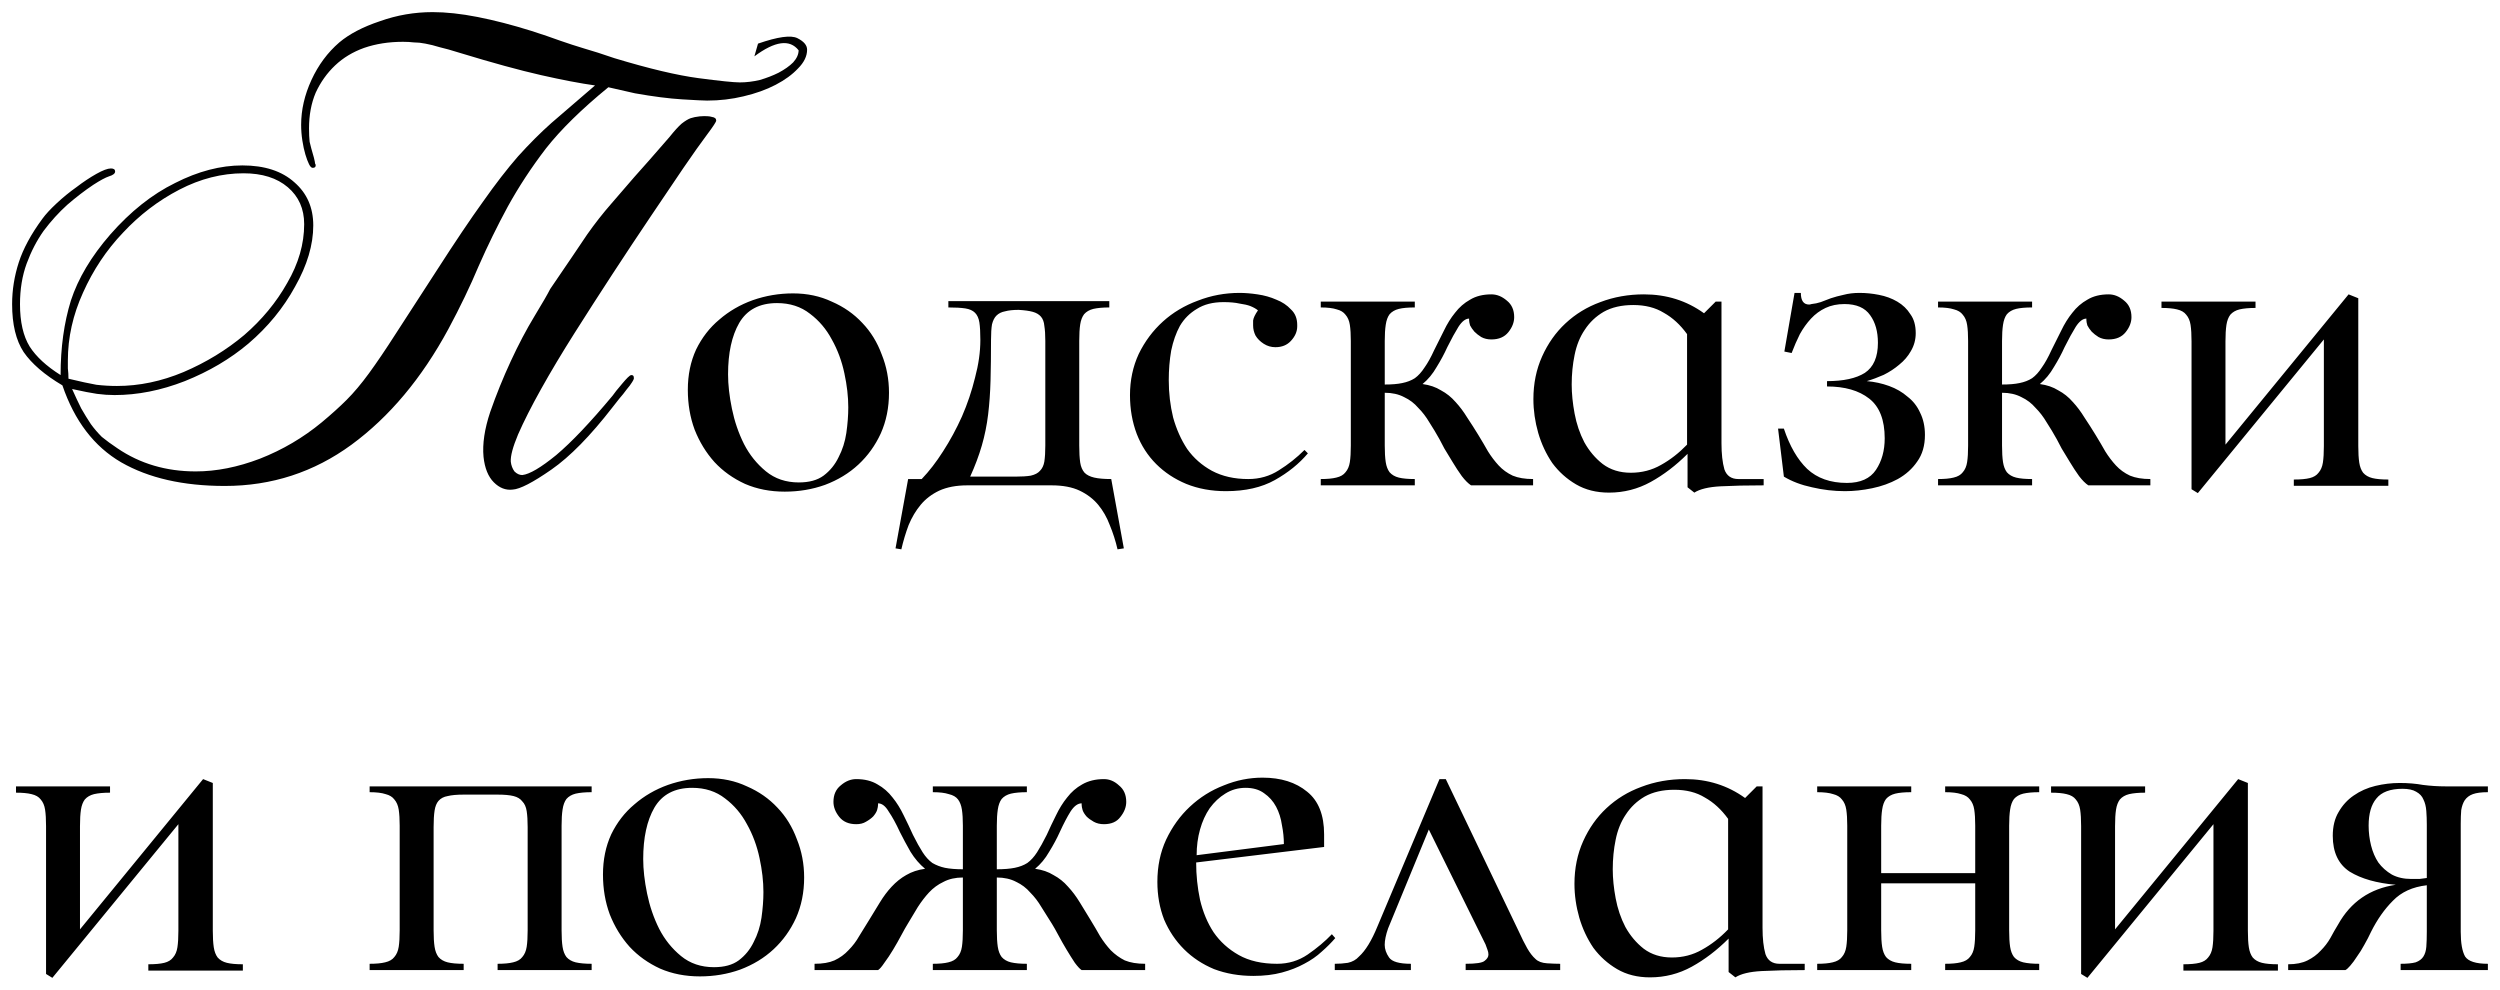 <?xml version="1.0" encoding="UTF-8"?> <svg xmlns="http://www.w3.org/2000/svg" viewBox="5886.2 4258.95 206.295 81.69"><path fill="#000000" fill-opacity="1" stroke="" stroke-opacity="1" stroke-width="1" fill-rule="evenodd" id="tSvg275b8272c0" d="M 5935.3 4266 C 5934.1 4265.833 5932.617 4265.55 5930.85 4265.15 C 5929.083 4264.75 5926.833 4264.133 5924.1 4263.3 C 5923.467 4263.1 5922.933 4262.95 5922.5 4262.85 C 5922.067 4262.717 5921.667 4262.617 5921.3 4262.55 C 5920.967 4262.483 5920.65 4262.45 5920.35 4262.45 C 5920.083 4262.417 5919.783 4262.4 5919.45 4262.4 C 5918.283 4262.4 5917.217 4262.567 5916.25 4262.9 C 5915.317 4263.233 5914.517 4263.717 5913.85 4264.35 C 5913.183 4264.983 5912.65 4265.733 5912.25 4266.6 C 5911.883 4267.467 5911.7 4268.45 5911.7 4269.55 C 5911.7 4269.983 5911.717 4270.35 5911.75 4270.65 C 5911.817 4270.95 5911.933 4271.383 5912.1 4271.95 C 5912.167 4272.217 5912.2 4272.383 5912.2 4272.45 C 5912.233 4272.483 5912.25 4272.533 5912.25 4272.6 C 5912.25 4272.733 5912.167 4272.8 5912 4272.8 C 5911.9 4272.8 5911.8 4272.7 5911.7 4272.5 C 5911.6 4272.3 5911.5 4272.033 5911.4 4271.7 C 5911.3 4271.367 5911.217 4270.983 5911.15 4270.55 C 5911.083 4270.117 5911.05 4269.683 5911.05 4269.25 C 5911.05 4268.017 5911.333 4266.783 5911.9 4265.55 C 5912.467 4264.317 5913.233 4263.283 5914.2 4262.45 C 5915.033 4261.75 5916.15 4261.167 5917.55 4260.7 C 5918.95 4260.2 5920.4 4259.95 5921.9 4259.95 C 5923 4259.95 5924.233 4260.083 5925.6 4260.35 C 5926.967 4260.617 5928.45 4261 5930.05 4261.5 C 5930.983 4261.8 5931.767 4262.067 5932.4 4262.3 C 5933.067 4262.533 5933.733 4262.75 5934.4 4262.95 C 5935.1 4263.15 5935.933 4263.417 5936.9 4263.75 C 5939.767 4264.617 5942.083 4265.167 5943.85 4265.4 C 5945.617 4265.633 5946.75 4265.75 5947.25 4265.75 C 5947.783 4265.75 5948.333 4265.683 5948.9 4265.55 C 5949.467 4265.383 5949.983 4265.183 5950.45 4264.95 C 5950.95 4264.683 5951.35 4264.4 5951.65 4264.1 C 5951.95 4263.767 5952.1 4263.433 5952.1 4263.1 C 5951.367 4262.167 5950.15 4262.333 5948.45 4263.6 C 5948.75 4262.55 5948.75 4262.55 5948.75 4262.55 C 5950.383 4261.983 5951.467 4261.833 5952 4262.1 C 5952.533 4262.367 5952.8 4262.683 5952.8 4263.05 C 5952.8 4263.583 5952.55 4264.1 5952.05 4264.6 C 5951.583 4265.1 5950.967 4265.55 5950.2 4265.95 C 5949.433 4266.35 5948.55 4266.667 5947.55 4266.9 C 5946.583 4267.133 5945.583 4267.25 5944.55 4267.25 C 5944.283 4267.25 5943.6 4267.217 5942.5 4267.15 C 5941.4 4267.083 5940.1 4266.917 5938.6 4266.65 C 5936.4 4266.15 5936.4 4266.15 5936.4 4266.15 C 5934.2 4267.95 5932.483 4269.633 5931.25 4271.2 C 5930.05 4272.767 5929 4274.367 5928.1 4276 C 5927.233 4277.6 5926.433 4279.233 5925.7 4280.9 C 5925 4282.567 5924.167 4284.3 5923.2 4286.1 C 5921 4290.167 5918.333 4293.35 5915.2 4295.65 C 5912.1 4297.917 5908.617 4299.05 5904.75 4299.05 C 5901.317 4299.05 5898.467 4298.4 5896.2 4297.1 C 5893.967 4295.8 5892.35 4293.683 5891.35 4290.75 C 5889.884 4289.883 5888.817 4288.967 5888.15 4288 C 5887.517 4287.033 5887.2 4285.717 5887.2 4284.05 C 5887.2 4282.883 5887.384 4281.733 5887.75 4280.6 C 5888.117 4279.467 5888.767 4278.267 5889.7 4277 C 5889.967 4276.633 5890.35 4276.217 5890.85 4275.75 C 5891.384 4275.25 5891.934 4274.8 5892.5 4274.4 C 5893.067 4273.967 5893.617 4273.6 5894.15 4273.3 C 5894.684 4273 5895.084 4272.85 5895.35 4272.85 C 5895.584 4272.85 5895.7 4272.933 5895.7 4273.1 C 5895.7 4273.267 5895.534 4273.4 5895.2 4273.5 C 5894.9 4273.6 5894.467 4273.833 5893.9 4274.2 C 5893.2 4274.667 5892.484 4275.217 5891.75 4275.85 C 5891.05 4276.483 5890.4 4277.2 5889.8 4278 C 5889.234 4278.8 5888.767 4279.7 5888.4 4280.7 C 5888.034 4281.7 5887.85 4282.817 5887.85 4284.05 C 5887.85 4285.517 5888.117 4286.683 5888.65 4287.55 C 5889.184 4288.383 5890.034 4289.167 5891.2 4289.9 C 5891.2 4287.633 5891.484 4285.583 5892.05 4283.75 C 5892.65 4281.917 5893.734 4280.1 5895.3 4278.3 C 5896.967 4276.4 5898.75 4274.983 5900.65 4274.05 C 5902.55 4273.083 5904.4 4272.6 5906.2 4272.6 C 5908.033 4272.6 5909.467 4273.067 5910.5 4274 C 5911.533 4274.9 5912.05 4276.083 5912.05 4277.55 C 5912.05 4279.15 5911.55 4280.833 5910.55 4282.6 C 5909.583 4284.367 5908.3 4285.933 5906.7 4287.3 C 5905.2 4288.567 5903.45 4289.6 5901.45 4290.4 C 5899.483 4291.167 5897.55 4291.55 5895.65 4291.55 C 5895.184 4291.55 5894.7 4291.517 5894.2 4291.45 C 5893.734 4291.383 5893.05 4291.25 5892.15 4291.05 C 5892.417 4291.65 5892.667 4292.183 5892.9 4292.65 C 5893.167 4293.117 5893.434 4293.55 5893.7 4293.95 C 5893.967 4294.317 5894.267 4294.667 5894.6 4295 C 5894.967 4295.3 5895.4 4295.617 5895.9 4295.95 C 5897.767 4297.217 5899.917 4297.85 5902.35 4297.85 C 5904.05 4297.85 5905.817 4297.5 5907.65 4296.8 C 5909.517 4296.067 5911.217 4295.067 5912.75 4293.8 C 5913.55 4293.133 5914.233 4292.517 5914.8 4291.95 C 5915.4 4291.35 5916.017 4290.617 5916.65 4289.75 C 5917.283 4288.883 5918.017 4287.8 5918.85 4286.5 C 5919.717 4285.167 5920.85 4283.417 5922.25 4281.25 C 5923.75 4278.917 5925.017 4277.033 5926.05 4275.6 C 5927.083 4274.133 5928.05 4272.883 5928.95 4271.85 C 5929.883 4270.817 5930.8 4269.9 5931.7 4269.1 C 5932.633 4268.3 5933.833 4267.267 5935.3 4266Z M 5895.85 4290.8 C 5897.683 4290.8 5899.517 4290.417 5901.35 4289.65 C 5903.217 4288.85 5904.883 4287.833 5906.35 4286.6 C 5907.817 4285.333 5909 4283.9 5909.9 4282.3 C 5910.833 4280.7 5911.3 4279.083 5911.3 4277.45 C 5911.3 4276.183 5910.85 4275.167 5909.95 4274.4 C 5909.05 4273.633 5907.833 4273.25 5906.3 4273.25 C 5904.5 4273.25 5902.733 4273.7 5901 4274.6 C 5899.267 4275.5 5897.717 4276.683 5896.35 4278.15 C 5894.984 4279.583 5893.884 4281.233 5893.05 4283.1 C 5892.217 4284.933 5891.8 4286.8 5891.8 4288.7 C 5891.8 4288.867 5891.8 4289.083 5891.8 4289.35 C 5891.834 4289.617 5891.85 4289.9 5891.85 4290.2 C 5892.817 4290.433 5893.584 4290.6 5894.15 4290.7 C 5894.717 4290.767 5895.284 4290.8 5895.85 4290.8Z M 5931.6 4282.8 C 5933.033 4280.7 5934.05 4279.2 5934.65 4278.3 C 5935.283 4277.4 5935.95 4276.55 5936.65 4275.75 C 5937.35 4274.95 5937.983 4274.217 5938.55 4273.55 C 5939.15 4272.883 5939.55 4272.433 5939.75 4272.2 C 5940.483 4271.367 5941.05 4270.717 5941.45 4270.25 C 5941.85 4269.75 5942.183 4269.383 5942.45 4269.15 C 5942.75 4268.917 5943 4268.767 5943.2 4268.7 C 5943.4 4268.633 5943.65 4268.583 5943.95 4268.55 C 5944.417 4268.517 5944.75 4268.533 5944.95 4268.6 C 5945.183 4268.633 5945.3 4268.733 5945.3 4268.9 C 5945.3 4269 5945.05 4269.383 5944.55 4270.05 C 5944.05 4270.717 5943.4 4271.633 5942.6 4272.8 C 5941.833 4273.933 5940.933 4275.267 5939.9 4276.8 C 5938.867 4278.333 5937.817 4279.917 5936.75 4281.55 C 5935.683 4283.183 5934.633 4284.817 5933.6 4286.45 C 5932.567 4288.083 5931.65 4289.617 5930.85 4291.05 C 5930.05 4292.483 5929.417 4293.733 5928.95 4294.8 C 5928.517 4295.833 5928.317 4296.583 5928.35 4297.05 C 5928.383 4297.35 5928.483 4297.617 5928.65 4297.85 C 5928.85 4298.05 5929.067 4298.15 5929.3 4298.15 C 5929.9 4298.083 5930.833 4297.533 5932.1 4296.5 C 5933.367 4295.433 5934.917 4293.8 5936.75 4291.6 C 5936.817 4291.5 5936.917 4291.367 5937.05 4291.2 C 5937.217 4291 5937.383 4290.8 5937.55 4290.6 C 5937.717 4290.4 5937.867 4290.233 5938 4290.1 C 5938.133 4289.967 5938.233 4289.9 5938.3 4289.9 C 5938.433 4289.9 5938.5 4289.967 5938.5 4290.1 C 5938.533 4290.167 5938.483 4290.3 5938.35 4290.5 C 5938.25 4290.667 5938.1 4290.867 5937.9 4291.1 C 5937.733 4291.333 5937.533 4291.583 5937.3 4291.85 C 5937.1 4292.117 5936.917 4292.35 5936.75 4292.55 C 5934.917 4294.917 5933.233 4296.633 5931.7 4297.7 C 5930.167 4298.767 5929.1 4299.317 5928.5 4299.35 C 5927.933 4299.417 5927.417 4299.217 5926.95 4298.75 C 5926.483 4298.283 5926.2 4297.583 5926.1 4296.65 C 5926 4295.583 5926.183 4294.35 5926.65 4292.95 C 5927.15 4291.517 5927.717 4290.117 5928.35 4288.75 C 5928.983 4287.383 5929.633 4286.15 5930.3 4285.05 C 5930.967 4283.95 5931.4 4283.2 5931.6 4282.8Z M 5942.958 4291.12 C 5942.958 4289.893 5943.184 4288.787 5943.638 4287.8 C 5944.118 4286.813 5944.758 4285.987 5945.558 4285.32 C 5946.358 4284.627 5947.278 4284.093 5948.318 4283.72 C 5949.384 4283.347 5950.491 4283.16 5951.638 4283.16 C 5952.811 4283.16 5953.878 4283.387 5954.838 4283.84 C 5955.824 4284.267 5956.664 4284.853 5957.358 4285.6 C 5958.051 4286.32 5958.584 4287.187 5958.958 4288.2 C 5959.358 4289.187 5959.558 4290.24 5959.558 4291.36 C 5959.558 4292.587 5959.331 4293.707 5958.878 4294.72 C 5958.424 4295.707 5957.811 4296.56 5957.038 4297.28 C 5956.264 4298 5955.344 4298.56 5954.278 4298.96 C 5953.238 4299.333 5952.131 4299.52 5950.958 4299.52 C 5949.758 4299.52 5948.664 4299.307 5947.678 4298.88 C 5946.691 4298.427 5945.851 4297.827 5945.158 4297.08 C 5944.464 4296.307 5943.918 4295.413 5943.518 4294.4 C 5943.144 4293.387 5942.958 4292.293 5942.958 4291.12Z M 5956.198 4292.56 C 5956.198 4291.68 5956.091 4290.747 5955.878 4289.76 C 5955.664 4288.747 5955.318 4287.813 5954.838 4286.96 C 5954.384 4286.107 5953.784 4285.4 5953.038 4284.84 C 5952.291 4284.253 5951.384 4283.96 5950.318 4283.96 C 5948.878 4283.96 5947.838 4284.507 5947.198 4285.6 C 5946.584 4286.667 5946.278 4288.08 5946.278 4289.84 C 5946.278 4290.693 5946.384 4291.64 5946.598 4292.68 C 5946.811 4293.72 5947.144 4294.693 5947.598 4295.6 C 5948.051 4296.48 5948.651 4297.227 5949.398 4297.84 C 5950.144 4298.453 5951.051 4298.76 5952.118 4298.76 C 5952.971 4298.76 5953.651 4298.573 5954.158 4298.2 C 5954.691 4297.8 5955.104 4297.293 5955.398 4296.68 C 5955.718 4296.067 5955.931 4295.4 5956.038 4294.68 C 5956.144 4293.933 5956.198 4293.227 5956.198 4292.56Z M 5978.937 4304.2 C 5978.417 4304.28 5978.417 4304.28 5978.417 4304.28 C 5978.257 4303.587 5978.043 4302.92 5977.777 4302.28 C 5977.537 4301.64 5977.217 4301.08 5976.817 4300.6 C 5976.417 4300.12 5975.91 4299.733 5975.297 4299.44 C 5974.683 4299.147 5973.91 4299 5972.977 4299 C 5966.017 4299 5966.017 4299 5966.017 4299 C 5965.11 4299 5964.337 4299.147 5963.697 4299.44 C 5963.083 4299.733 5962.577 4300.12 5962.177 4300.6 C 5961.777 4301.08 5961.443 4301.64 5961.177 4302.28 C 5960.937 4302.92 5960.737 4303.587 5960.577 4304.28 C 5960.097 4304.2 5960.097 4304.2 5960.097 4304.2 C 5960.097 4304.2 5961.137 4298.48 5961.137 4298.48 C 5961.137 4298.48 5962.257 4298.48 5962.257 4298.48 C 5962.87 4297.84 5963.457 4297.08 5964.017 4296.2 C 5964.603 4295.293 5965.123 4294.333 5965.577 4293.32 C 5966.03 4292.28 5966.39 4291.213 5966.657 4290.12 C 5966.95 4289.027 5967.097 4287.987 5967.097 4287 C 5967.097 4286.387 5967.07 4285.907 5967.017 4285.56 C 5966.963 4285.213 5966.843 4284.947 5966.657 4284.76 C 5966.47 4284.573 5966.203 4284.453 5965.857 4284.4 C 5965.51 4284.347 5965.043 4284.32 5964.457 4284.32 C 5964.457 4283.8 5964.457 4283.8 5964.457 4283.8 C 5964.457 4283.8 5977.737 4283.8 5977.737 4283.8 C 5977.737 4283.8 5977.737 4284.32 5977.737 4284.32 C 5977.203 4284.32 5976.763 4284.36 5976.417 4284.44 C 5976.097 4284.52 5975.843 4284.667 5975.657 4284.88 C 5975.497 4285.093 5975.39 4285.373 5975.337 4285.72 C 5975.283 4286.067 5975.257 4286.52 5975.257 4287.08 C 5975.257 4295.72 5975.257 4295.72 5975.257 4295.72 C 5975.257 4296.28 5975.283 4296.747 5975.337 4297.12 C 5975.39 4297.467 5975.51 4297.747 5975.697 4297.96 C 5975.883 4298.147 5976.15 4298.28 5976.497 4298.36 C 5976.843 4298.44 5977.31 4298.48 5977.897 4298.48 C 5978.937 4304.2 5978.937 4304.2 5978.937 4304.2 M 5972.457 4287.08 C 5972.457 4286.573 5972.43 4286.16 5972.377 4285.84 C 5972.35 4285.52 5972.257 4285.267 5972.097 4285.08 C 5971.937 4284.893 5971.71 4284.76 5971.417 4284.68 C 5971.123 4284.6 5970.737 4284.547 5970.257 4284.52 C 5969.803 4284.52 5969.43 4284.56 5969.137 4284.64 C 5968.843 4284.693 5968.603 4284.813 5968.417 4285 C 5968.257 4285.16 5968.137 4285.4 5968.057 4285.72 C 5968.003 4286.04 5967.977 4286.467 5967.977 4287 C 5967.977 4288.227 5967.963 4289.347 5967.937 4290.36 C 5967.91 4291.347 5967.843 4292.28 5967.737 4293.16 C 5967.63 4294.04 5967.457 4294.893 5967.217 4295.72 C 5966.977 4296.547 5966.657 4297.4 5966.257 4298.28 C 5969.977 4298.28 5969.977 4298.28 5969.977 4298.28 C 5970.51 4298.28 5970.937 4298.253 5971.257 4298.2 C 5971.603 4298.12 5971.857 4297.987 5972.017 4297.8 C 5972.203 4297.613 5972.323 4297.36 5972.377 4297.04 C 5972.43 4296.693 5972.457 4296.253 5972.457 4295.72 C 5972.457 4287.08 5972.457 4287.08 5972.457 4287.08 M 5989.204 4298.48 C 5990.137 4298.48 5990.977 4298.24 5991.724 4297.76 C 5992.497 4297.28 5993.204 4296.72 5993.844 4296.08 C 5994.124 4296.36 5994.124 4296.36 5994.124 4296.36 C 5993.404 4297.213 5992.497 4297.947 5991.404 4298.56 C 5990.31 4299.173 5988.964 4299.48 5987.364 4299.48 C 5986.164 4299.48 5985.071 4299.28 5984.084 4298.88 C 5983.124 4298.48 5982.297 4297.933 5981.604 4297.24 C 5980.911 4296.547 5980.377 4295.72 5980.004 4294.76 C 5979.631 4293.773 5979.444 4292.707 5979.444 4291.56 C 5979.444 4290.333 5979.684 4289.2 5980.164 4288.16 C 5980.671 4287.12 5981.337 4286.227 5982.164 4285.48 C 5982.991 4284.733 5983.951 4284.16 5985.044 4283.76 C 5986.137 4283.333 5987.284 4283.12 5988.484 4283.12 C 5988.937 4283.12 5989.43 4283.16 5989.964 4283.24 C 5990.524 4283.32 5991.044 4283.467 5991.524 4283.68 C 5992.004 4283.867 5992.404 4284.133 5992.724 4284.48 C 5993.07 4284.8 5993.244 4285.227 5993.244 4285.76 C 5993.244 4285.787 5993.244 4285.827 5993.244 4285.88 C 5993.244 4286.307 5993.07 4286.707 5992.724 4287.08 C 5992.404 4287.427 5991.977 4287.6 5991.444 4287.6 C 5991.097 4287.6 5990.777 4287.507 5990.484 4287.32 C 5990.19 4287.133 5989.964 4286.907 5989.804 4286.64 C 5989.67 4286.373 5989.604 4286.093 5989.604 4285.8 C 5989.604 4285.747 5989.604 4285.613 5989.604 4285.4 C 5989.63 4285.187 5989.764 4284.907 5990.004 4284.56 C 5989.844 4284.427 5989.63 4284.307 5989.364 4284.2 C 5989.15 4284.12 5988.857 4284.053 5988.484 4284 C 5988.137 4283.92 5987.697 4283.88 5987.164 4283.88 C 5986.284 4283.88 5985.551 4284.067 5984.964 4284.44 C 5984.377 4284.787 5983.911 4285.253 5983.564 4285.84 C 5983.244 4286.427 5983.004 4287.107 5982.844 4287.88 C 5982.711 4288.653 5982.644 4289.467 5982.644 4290.32 C 5982.644 4291.387 5982.764 4292.413 5983.004 4293.4 C 5983.271 4294.36 5983.657 4295.227 5984.164 4296 C 5984.697 4296.747 5985.377 4297.347 5986.204 4297.8 C 5987.057 4298.253 5988.057 4298.48 5989.204 4298.48Z M 6008.187 4294.84 C 6008.48 4295.32 6008.747 4295.773 6008.987 4296.2 C 6009.254 4296.627 6009.547 4297.013 6009.867 4297.36 C 6010.187 4297.707 6010.574 4297.987 6011.027 4298.2 C 6011.48 4298.387 6012.04 4298.48 6012.707 4298.48 C 6012.707 4299 6012.707 4299 6012.707 4299 C 6012.707 4299 6007.587 4299 6007.587 4299 C 6007.347 4298.84 6007.094 4298.587 6006.827 4298.24 C 6006.56 4297.867 6006.307 4297.48 6006.067 4297.08 C 6005.827 4296.68 6005.6 4296.307 6005.387 4295.96 C 6005.2 4295.613 6005.067 4295.36 6004.987 4295.2 C 6004.72 4294.72 6004.44 4294.253 6004.147 4293.8 C 6003.88 4293.347 6003.574 4292.947 6003.227 4292.6 C 6002.907 4292.227 6002.52 4291.933 6002.067 4291.72 C 6001.614 4291.48 6001.08 4291.36 6000.467 4291.36 C 6000.467 4295.72 6000.467 4295.72 6000.467 4295.72 C 6000.467 4296.28 6000.494 4296.733 6000.547 4297.08 C 6000.6 4297.427 6000.707 4297.707 6000.867 4297.92 C 6001.054 4298.133 6001.307 4298.28 6001.627 4298.36 C 6001.947 4298.44 6002.387 4298.48 6002.947 4298.48 C 6002.947 4299 6002.947 4299 6002.947 4299 C 6002.947 4299 5995.187 4299 5995.187 4299 C 5995.187 4299 5995.187 4298.48 5995.187 4298.48 C 5995.72 4298.48 5996.147 4298.44 5996.467 4298.36 C 5996.814 4298.28 5997.067 4298.133 5997.227 4297.92 C 5997.414 4297.707 5997.534 4297.427 5997.587 4297.08 C 5997.64 4296.733 5997.667 4296.28 5997.667 4295.72 C 5997.667 4287.08 5997.667 4287.08 5997.667 4287.08 C 5997.667 4286.547 5997.64 4286.107 5997.587 4285.76 C 5997.534 4285.413 5997.414 4285.133 5997.227 4284.92 C 5997.067 4284.707 5996.827 4284.56 5996.507 4284.48 C 5996.187 4284.373 5995.747 4284.32 5995.187 4284.32 C 5995.187 4283.84 5995.187 4283.84 5995.187 4283.84 C 5995.187 4283.84 6002.947 4283.84 6002.947 4283.84 C 6002.947 4283.84 6002.947 4284.32 6002.947 4284.32 C 6002.387 4284.32 6001.947 4284.36 6001.627 4284.44 C 6001.307 4284.52 6001.054 4284.667 6000.867 4284.88 C 6000.707 4285.093 6000.6 4285.387 6000.547 4285.76 C 6000.494 4286.107 6000.467 4286.547 6000.467 4287.08 C 6000.467 4290.68 6000.467 4290.68 6000.467 4290.68 C 6001.054 4290.68 6001.534 4290.64 6001.907 4290.56 C 6002.307 4290.48 6002.654 4290.347 6002.947 4290.16 C 6003.24 4289.947 6003.507 4289.653 6003.747 4289.28 C 6004.014 4288.907 6004.28 4288.427 6004.547 4287.84 C 6004.814 4287.307 6005.08 4286.773 6005.347 4286.24 C 6005.614 4285.68 6005.92 4285.187 6006.267 4284.76 C 6006.614 4284.307 6007.027 4283.947 6007.507 4283.68 C 6007.987 4283.387 6008.574 4283.24 6009.267 4283.24 C 6009.72 4283.24 6010.147 4283.413 6010.547 4283.76 C 6010.947 4284.08 6011.147 4284.533 6011.147 4285.12 C 6011.147 4285.547 6010.987 4285.96 6010.667 4286.36 C 6010.347 4286.76 6009.88 4286.96 6009.267 4286.96 C 6008.947 4286.96 6008.667 4286.893 6008.427 4286.76 C 6008.214 4286.627 6008.027 4286.48 6007.867 4286.32 C 6007.707 4286.133 6007.587 4285.96 6007.507 4285.8 C 6007.454 4285.613 6007.427 4285.467 6007.427 4285.36 C 6007.427 4285.307 6007.427 4285.267 6007.427 4285.24 C 6007.134 4285.24 6006.84 4285.467 6006.547 4285.92 C 6006.28 4286.347 6005.974 4286.907 6005.627 4287.6 C 6005.387 4288.133 6005.094 4288.68 6004.747 4289.24 C 6004.427 4289.8 6004.04 4290.267 6003.587 4290.64 C 6004.174 4290.72 6004.68 4290.893 6005.107 4291.16 C 6005.56 4291.4 6005.96 4291.72 6006.307 4292.12 C 6006.654 4292.493 6006.974 4292.92 6007.267 4293.4 C 6007.587 4293.88 6007.894 4294.36 6008.187 4294.84Z M 6031.733 4298.48 C 6031.733 4299 6031.733 4299 6031.733 4299 C 6030.373 4299 6029.186 4299.027 6028.173 4299.08 C 6027.186 4299.133 6026.466 4299.307 6026.013 4299.6 C 6025.453 4299.16 6025.453 4299.16 6025.453 4299.16 C 6025.453 4299.16 6025.453 4296.4 6025.453 4296.4 C 6024.493 4297.36 6023.479 4298.133 6022.413 4298.72 C 6021.346 4299.307 6020.199 4299.6 6018.973 4299.6 C 6017.933 4299.6 6017.026 4299.373 6016.253 4298.92 C 6015.479 4298.467 6014.826 4297.88 6014.293 4297.16 C 6013.786 4296.413 6013.399 4295.587 6013.133 4294.68 C 6012.866 4293.747 6012.733 4292.813 6012.733 4291.88 C 6012.733 4290.6 6012.973 4289.427 6013.453 4288.36 C 6013.933 4287.293 6014.573 4286.387 6015.373 4285.64 C 6016.199 4284.867 6017.159 4284.28 6018.253 4283.88 C 6019.373 4283.453 6020.573 4283.24 6021.853 4283.24 C 6023.719 4283.24 6025.373 4283.76 6026.813 4284.8 C 6027.773 4283.84 6027.773 4283.84 6027.773 4283.84 C 6027.773 4283.84 6028.253 4283.84 6028.253 4283.84 C 6028.253 4283.84 6028.253 4295.52 6028.253 4295.52 C 6028.253 4296.4 6028.333 4297.12 6028.493 4297.68 C 6028.679 4298.213 6029.066 4298.48 6029.653 4298.48 C 6031.733 4298.48 6031.733 4298.48 6031.733 4298.48 M 6020.773 4297.96 C 6021.679 4297.96 6022.506 4297.747 6023.253 4297.32 C 6024.026 4296.893 6024.746 4296.333 6025.413 4295.64 C 6025.413 4286.52 6025.413 4286.52 6025.413 4286.52 C 6024.853 4285.747 6024.213 4285.16 6023.493 4284.76 C 6022.799 4284.333 6021.959 4284.12 6020.973 4284.12 C 6020.013 4284.12 6019.199 4284.307 6018.533 4284.68 C 6017.893 4285.053 6017.373 4285.547 6016.973 4286.16 C 6016.573 4286.747 6016.293 4287.44 6016.133 4288.24 C 6015.973 4289.013 6015.893 4289.827 6015.893 4290.68 C 6015.893 4291.427 6015.973 4292.227 6016.133 4293.08 C 6016.293 4293.933 6016.559 4294.72 6016.933 4295.44 C 6017.333 4296.16 6017.839 4296.76 6018.453 4297.24 C 6019.093 4297.72 6019.866 4297.96 6020.773 4297.96Z M 6040.242 4290.4 C 6040.882 4290.453 6041.496 4290.587 6042.082 4290.8 C 6042.669 4291.013 6043.176 4291.307 6043.602 4291.68 C 6044.056 4292.027 6044.402 4292.467 6044.642 4293 C 6044.909 4293.533 6045.042 4294.147 6045.042 4294.84 C 6045.042 4295.72 6044.829 4296.453 6044.402 4297.04 C 6044.002 4297.627 6043.469 4298.107 6042.802 4298.48 C 6042.162 4298.827 6041.456 4299.08 6040.682 4299.24 C 6039.909 4299.4 6039.162 4299.48 6038.442 4299.48 C 6037.536 4299.48 6036.629 4299.373 6035.722 4299.16 C 6034.842 4298.973 6034.069 4298.68 6033.402 4298.28 C 6032.922 4294.32 6032.922 4294.32 6032.922 4294.32 C 6032.922 4294.32 6033.402 4294.32 6033.402 4294.32 C 6033.882 4295.76 6034.522 4296.867 6035.322 4297.64 C 6036.149 4298.413 6037.242 4298.8 6038.602 4298.8 C 6039.722 4298.8 6040.522 4298.44 6041.002 4297.72 C 6041.482 4297 6041.722 4296.133 6041.722 4295.12 C 6041.722 4293.6 6041.296 4292.507 6040.442 4291.84 C 6039.589 4291.173 6038.429 4290.84 6036.962 4290.84 C 6036.962 4290.4 6036.962 4290.4 6036.962 4290.4 C 6038.322 4290.4 6039.362 4290.173 6040.082 4289.72 C 6040.802 4289.24 6041.162 4288.413 6041.162 4287.24 C 6041.162 4286.307 6040.949 4285.547 6040.522 4284.96 C 6040.096 4284.347 6039.389 4284.04 6038.402 4284.04 C 6037.816 4284.04 6037.296 4284.147 6036.842 4284.36 C 6036.389 4284.573 6035.989 4284.867 6035.642 4285.24 C 6035.296 4285.613 6034.989 4286.04 6034.722 4286.52 C 6034.482 4287 6034.256 4287.52 6034.042 4288.08 C 6033.442 4287.96 6033.442 4287.96 6033.442 4287.96 C 6033.442 4287.96 6034.282 4283.12 6034.282 4283.12 C 6034.282 4283.12 6034.802 4283.12 6034.802 4283.12 C 6034.802 4283.76 6035.029 4284.08 6035.482 4284.08 C 6035.536 4284.08 6035.602 4284.067 6035.682 4284.04 C 6035.949 4284.013 6036.202 4283.96 6036.442 4283.88 C 6036.709 4283.773 6036.989 4283.667 6037.282 4283.56 C 6037.602 4283.453 6037.949 4283.36 6038.322 4283.28 C 6038.722 4283.173 6039.162 4283.12 6039.642 4283.12 C 6040.176 4283.12 6040.709 4283.173 6041.242 4283.28 C 6041.802 4283.387 6042.309 4283.573 6042.762 4283.84 C 6043.216 4284.107 6043.576 4284.453 6043.842 4284.88 C 6044.136 4285.28 6044.282 4285.8 6044.282 4286.44 C 6044.282 4286.973 6044.149 4287.467 6043.882 4287.92 C 6043.642 4288.347 6043.322 4288.72 6042.922 4289.04 C 6042.549 4289.36 6042.122 4289.64 6041.642 4289.88 C 6041.162 4290.093 6040.696 4290.267 6040.242 4290.4Z M 6059.124 4294.84 C 6059.418 4295.32 6059.684 4295.773 6059.924 4296.2 C 6060.191 4296.627 6060.484 4297.013 6060.804 4297.36 C 6061.124 4297.707 6061.511 4297.987 6061.964 4298.2 C 6062.418 4298.387 6062.978 4298.48 6063.644 4298.48 C 6063.644 4299 6063.644 4299 6063.644 4299 C 6063.644 4299 6058.524 4299 6058.524 4299 C 6058.284 4298.84 6058.031 4298.587 6057.764 4298.24 C 6057.498 4297.867 6057.244 4297.48 6057.004 4297.08 C 6056.764 4296.68 6056.538 4296.307 6056.324 4295.96 C 6056.138 4295.613 6056.004 4295.36 6055.924 4295.2 C 6055.658 4294.72 6055.378 4294.253 6055.084 4293.8 C 6054.818 4293.347 6054.511 4292.947 6054.164 4292.6 C 6053.844 4292.227 6053.458 4291.933 6053.004 4291.72 C 6052.551 4291.48 6052.018 4291.36 6051.404 4291.36 C 6051.404 4295.72 6051.404 4295.72 6051.404 4295.72 C 6051.404 4296.28 6051.431 4296.733 6051.484 4297.08 C 6051.538 4297.427 6051.644 4297.707 6051.804 4297.92 C 6051.991 4298.133 6052.244 4298.28 6052.564 4298.36 C 6052.884 4298.44 6053.324 4298.48 6053.884 4298.48 C 6053.884 4299 6053.884 4299 6053.884 4299 C 6053.884 4299 6046.124 4299 6046.124 4299 C 6046.124 4299 6046.124 4298.48 6046.124 4298.48 C 6046.658 4298.48 6047.084 4298.44 6047.404 4298.36 C 6047.751 4298.28 6048.004 4298.133 6048.164 4297.92 C 6048.351 4297.707 6048.471 4297.427 6048.524 4297.08 C 6048.578 4296.733 6048.604 4296.28 6048.604 4295.72 C 6048.604 4287.08 6048.604 4287.08 6048.604 4287.08 C 6048.604 4286.547 6048.578 4286.107 6048.524 4285.76 C 6048.471 4285.413 6048.351 4285.133 6048.164 4284.92 C 6048.004 4284.707 6047.764 4284.56 6047.444 4284.48 C 6047.124 4284.373 6046.684 4284.32 6046.124 4284.32 C 6046.124 4283.84 6046.124 4283.84 6046.124 4283.84 C 6046.124 4283.84 6053.884 4283.84 6053.884 4283.84 C 6053.884 4283.84 6053.884 4284.32 6053.884 4284.32 C 6053.324 4284.32 6052.884 4284.36 6052.564 4284.44 C 6052.244 4284.52 6051.991 4284.667 6051.804 4284.88 C 6051.644 4285.093 6051.538 4285.387 6051.484 4285.76 C 6051.431 4286.107 6051.404 4286.547 6051.404 4287.08 C 6051.404 4290.68 6051.404 4290.68 6051.404 4290.68 C 6051.991 4290.68 6052.471 4290.64 6052.844 4290.56 C 6053.244 4290.48 6053.591 4290.347 6053.884 4290.16 C 6054.178 4289.947 6054.444 4289.653 6054.684 4289.28 C 6054.951 4288.907 6055.218 4288.427 6055.484 4287.84 C 6055.751 4287.307 6056.018 4286.773 6056.284 4286.24 C 6056.551 4285.68 6056.858 4285.187 6057.204 4284.76 C 6057.551 4284.307 6057.964 4283.947 6058.444 4283.68 C 6058.924 4283.387 6059.511 4283.24 6060.204 4283.24 C 6060.658 4283.24 6061.084 4283.413 6061.484 4283.76 C 6061.884 4284.08 6062.084 4284.533 6062.084 4285.12 C 6062.084 4285.547 6061.924 4285.96 6061.604 4286.36 C 6061.284 4286.76 6060.818 4286.96 6060.204 4286.96 C 6059.884 4286.96 6059.604 4286.893 6059.364 4286.76 C 6059.151 4286.627 6058.964 4286.48 6058.804 4286.32 C 6058.644 4286.133 6058.524 4285.96 6058.444 4285.8 C 6058.391 4285.613 6058.364 4285.467 6058.364 4285.36 C 6058.364 4285.307 6058.364 4285.267 6058.364 4285.24 C 6058.071 4285.24 6057.778 4285.467 6057.484 4285.92 C 6057.218 4286.347 6056.911 4286.907 6056.564 4287.6 C 6056.324 4288.133 6056.031 4288.68 6055.684 4289.24 C 6055.364 4289.8 6054.978 4290.267 6054.524 4290.64 C 6055.111 4290.72 6055.618 4290.893 6056.044 4291.16 C 6056.498 4291.4 6056.898 4291.72 6057.244 4292.12 C 6057.591 4292.493 6057.911 4292.92 6058.204 4293.4 C 6058.524 4293.88 6058.831 4294.36 6059.124 4294.84Z M 6080.801 4295.76 C 6080.801 4296.32 6080.828 4296.773 6080.881 4297.12 C 6080.934 4297.467 6081.041 4297.747 6081.201 4297.96 C 6081.388 4298.173 6081.641 4298.32 6081.961 4298.4 C 6082.281 4298.48 6082.721 4298.52 6083.281 4298.52 C 6083.281 4299.04 6083.281 4299.04 6083.281 4299.04 C 6083.281 4299.04 6075.481 4299.04 6075.481 4299.04 C 6075.481 4299.04 6075.481 4298.52 6075.481 4298.52 C 6076.041 4298.52 6076.481 4298.48 6076.801 4298.4 C 6077.121 4298.32 6077.361 4298.173 6077.521 4297.96 C 6077.708 4297.747 6077.828 4297.467 6077.881 4297.12 C 6077.934 4296.773 6077.961 4296.32 6077.961 4295.76 C 6077.961 4286.96 6077.961 4286.96 6077.961 4286.96 C 6077.961 4286.96 6067.561 4299.64 6067.561 4299.64 C 6067.561 4299.64 6067.041 4299.32 6067.041 4299.32 C 6067.041 4299.32 6067.041 4287.12 6067.041 4287.12 C 6067.041 4286.56 6067.014 4286.107 6066.961 4285.76 C 6066.908 4285.413 6066.788 4285.133 6066.601 4284.92 C 6066.441 4284.707 6066.188 4284.56 6065.841 4284.48 C 6065.521 4284.4 6065.094 4284.36 6064.561 4284.36 C 6064.561 4283.84 6064.561 4283.84 6064.561 4283.84 C 6064.561 4283.84 6072.321 4283.84 6072.321 4283.84 C 6072.321 4283.84 6072.321 4284.36 6072.321 4284.36 C 6071.788 4284.36 6071.348 4284.4 6071.001 4284.48 C 6070.681 4284.56 6070.428 4284.707 6070.241 4284.92 C 6070.081 4285.133 6069.974 4285.413 6069.921 4285.76 C 6069.868 4286.107 6069.841 4286.56 6069.841 4287.12 C 6069.841 4295.64 6069.841 4295.64 6069.841 4295.64 C 6069.841 4295.64 6080.001 4283.24 6080.001 4283.24 C 6080.001 4283.24 6080.801 4283.56 6080.801 4283.56 C 6080.801 4283.56 6080.801 4295.76 6080.801 4295.76 M 5903.76 4335.76 C 5903.76 4336.32 5903.787 4336.773 5903.84 4337.12 C 5903.893 4337.467 5904 4337.747 5904.16 4337.96 C 5904.347 4338.173 5904.6 4338.32 5904.92 4338.4 C 5905.24 4338.48 5905.68 4338.52 5906.24 4338.52 C 5906.24 4339.04 5906.24 4339.04 5906.24 4339.04 C 5906.24 4339.04 5898.44 4339.04 5898.44 4339.04 C 5898.44 4339.04 5898.44 4338.52 5898.44 4338.52 C 5899 4338.52 5899.44 4338.48 5899.76 4338.4 C 5900.08 4338.32 5900.32 4338.173 5900.48 4337.96 C 5900.667 4337.747 5900.787 4337.467 5900.84 4337.12 C 5900.893 4336.773 5900.92 4336.32 5900.92 4335.76 C 5900.92 4326.96 5900.92 4326.96 5900.92 4326.96 C 5900.92 4326.96 5890.52 4339.64 5890.52 4339.64 C 5890.52 4339.64 5890 4339.32 5890 4339.32 C 5890 4339.32 5890 4327.12 5890 4327.12 C 5890 4326.56 5889.974 4326.107 5889.92 4325.76 C 5889.867 4325.413 5889.747 4325.133 5889.56 4324.92 C 5889.4 4324.707 5889.147 4324.56 5888.8 4324.48 C 5888.48 4324.4 5888.054 4324.36 5887.52 4324.36 C 5887.52 4323.84 5887.52 4323.84 5887.52 4323.84 C 5887.52 4323.84 5895.28 4323.84 5895.28 4323.84 C 5895.28 4323.84 5895.28 4324.36 5895.28 4324.36 C 5894.747 4324.36 5894.307 4324.4 5893.96 4324.48 C 5893.64 4324.56 5893.387 4324.707 5893.2 4324.92 C 5893.04 4325.133 5892.934 4325.413 5892.88 4325.76 C 5892.827 4326.107 5892.8 4326.56 5892.8 4327.12 C 5892.8 4335.64 5892.8 4335.64 5892.8 4335.64 C 5892.8 4335.64 5902.96 4323.24 5902.96 4323.24 C 5902.96 4323.24 5903.76 4323.56 5903.76 4323.56 C 5903.76 4323.56 5903.76 4335.76 5903.76 4335.76 M 5932.541 4335.72 C 5932.541 4336.28 5932.567 4336.733 5932.621 4337.08 C 5932.674 4337.427 5932.781 4337.707 5932.941 4337.92 C 5933.127 4338.133 5933.381 4338.28 5933.701 4338.36 C 5934.047 4338.44 5934.487 4338.48 5935.021 4338.48 C 5935.021 4339 5935.021 4339 5935.021 4339 C 5935.021 4339 5927.261 4339 5927.261 4339 C 5927.261 4339 5927.261 4338.48 5927.261 4338.48 C 5927.794 4338.48 5928.221 4338.44 5928.541 4338.36 C 5928.887 4338.28 5929.141 4338.133 5929.301 4337.92 C 5929.487 4337.707 5929.607 4337.427 5929.661 4337.08 C 5929.714 4336.733 5929.741 4336.28 5929.741 4335.72 C 5929.741 4327.2 5929.741 4327.2 5929.741 4327.2 C 5929.741 4326.667 5929.714 4326.227 5929.661 4325.88 C 5929.607 4325.533 5929.487 4325.267 5929.301 4325.08 C 5929.141 4324.867 5928.901 4324.72 5928.581 4324.64 C 5928.261 4324.56 5927.821 4324.52 5927.261 4324.52 C 5924.461 4324.52 5924.461 4324.52 5924.461 4324.52 C 5923.901 4324.52 5923.461 4324.56 5923.141 4324.64 C 5922.821 4324.693 5922.567 4324.827 5922.381 4325.04 C 5922.221 4325.227 5922.114 4325.493 5922.061 4325.84 C 5922.007 4326.187 5921.981 4326.64 5921.981 4327.2 C 5921.981 4335.72 5921.981 4335.72 5921.981 4335.72 C 5921.981 4336.28 5922.007 4336.733 5922.061 4337.08 C 5922.114 4337.427 5922.221 4337.707 5922.381 4337.92 C 5922.567 4338.133 5922.821 4338.28 5923.141 4338.36 C 5923.461 4338.44 5923.901 4338.48 5924.461 4338.48 C 5924.461 4339 5924.461 4339 5924.461 4339 C 5924.461 4339 5916.701 4339 5916.701 4339 C 5916.701 4339 5916.701 4338.48 5916.701 4338.48 C 5917.234 4338.48 5917.661 4338.44 5917.981 4338.36 C 5918.327 4338.28 5918.581 4338.133 5918.741 4337.92 C 5918.927 4337.707 5919.047 4337.427 5919.101 4337.08 C 5919.154 4336.733 5919.181 4336.28 5919.181 4335.72 C 5919.181 4327.08 5919.181 4327.08 5919.181 4327.08 C 5919.181 4326.547 5919.154 4326.107 5919.101 4325.76 C 5919.047 4325.413 5918.927 4325.133 5918.741 4324.92 C 5918.581 4324.707 5918.341 4324.56 5918.021 4324.48 C 5917.701 4324.373 5917.261 4324.32 5916.701 4324.32 C 5916.701 4323.84 5916.701 4323.84 5916.701 4323.84 C 5916.701 4323.84 5935.021 4323.84 5935.021 4323.84 C 5935.021 4323.84 5935.021 4324.32 5935.021 4324.32 C 5934.487 4324.32 5934.047 4324.36 5933.701 4324.44 C 5933.381 4324.52 5933.127 4324.667 5932.941 4324.88 C 5932.781 4325.093 5932.674 4325.387 5932.621 4325.76 C 5932.567 4326.107 5932.541 4326.547 5932.541 4327.08 C 5932.541 4335.72 5932.541 4335.72 5932.541 4335.72 M 5935.956 4331.12 C 5935.956 4329.893 5936.182 4328.787 5936.636 4327.8 C 5937.116 4326.813 5937.756 4325.987 5938.556 4325.32 C 5939.356 4324.627 5940.276 4324.093 5941.316 4323.72 C 5942.382 4323.347 5943.489 4323.16 5944.636 4323.16 C 5945.809 4323.16 5946.876 4323.387 5947.836 4323.84 C 5948.822 4324.267 5949.662 4324.853 5950.356 4325.6 C 5951.049 4326.32 5951.582 4327.187 5951.956 4328.2 C 5952.356 4329.187 5952.556 4330.24 5952.556 4331.36 C 5952.556 4332.587 5952.329 4333.707 5951.876 4334.72 C 5951.422 4335.707 5950.809 4336.56 5950.036 4337.28 C 5949.262 4338 5948.342 4338.56 5947.276 4338.96 C 5946.236 4339.333 5945.129 4339.52 5943.956 4339.52 C 5942.756 4339.52 5941.662 4339.307 5940.676 4338.88 C 5939.689 4338.427 5938.849 4337.827 5938.156 4337.08 C 5937.462 4336.307 5936.916 4335.413 5936.516 4334.4 C 5936.142 4333.387 5935.956 4332.293 5935.956 4331.12Z M 5949.196 4332.56 C 5949.196 4331.68 5949.089 4330.747 5948.876 4329.76 C 5948.662 4328.747 5948.316 4327.813 5947.836 4326.96 C 5947.382 4326.107 5946.782 4325.4 5946.036 4324.84 C 5945.289 4324.253 5944.382 4323.96 5943.316 4323.96 C 5941.876 4323.96 5940.836 4324.507 5940.196 4325.6 C 5939.582 4326.667 5939.276 4328.08 5939.276 4329.84 C 5939.276 4330.693 5939.382 4331.64 5939.596 4332.68 C 5939.809 4333.72 5940.142 4334.693 5940.596 4335.6 C 5941.049 4336.48 5941.649 4337.227 5942.396 4337.84 C 5943.142 4338.453 5944.049 4338.76 5945.116 4338.76 C 5945.969 4338.76 5946.649 4338.573 5947.156 4338.2 C 5947.689 4337.8 5948.102 4337.293 5948.396 4336.68 C 5948.716 4336.067 5948.929 4335.4 5949.036 4334.68 C 5949.142 4333.933 5949.196 4333.227 5949.196 4332.56Z M 5976.175 4334.84 C 5976.468 4335.32 5976.735 4335.773 5976.975 4336.2 C 5977.242 4336.627 5977.535 4337.013 5977.855 4337.36 C 5978.202 4337.707 5978.588 4337.987 5979.015 4338.2 C 5979.468 4338.387 5980.028 4338.48 5980.695 4338.48 C 5980.695 4339 5980.695 4339 5980.695 4339 C 5980.695 4339 5975.455 4339 5975.455 4339 C 5975.322 4338.92 5975.135 4338.72 5974.895 4338.4 C 5974.682 4338.08 5974.455 4337.72 5974.215 4337.32 C 5973.975 4336.92 5973.748 4336.52 5973.535 4336.12 C 5973.322 4335.72 5973.148 4335.413 5973.015 4335.2 C 5972.722 4334.72 5972.428 4334.253 5972.135 4333.8 C 5971.868 4333.347 5971.562 4332.947 5971.215 4332.6 C 5970.895 4332.227 5970.508 4331.933 5970.055 4331.72 C 5969.602 4331.48 5969.068 4331.36 5968.455 4331.36 C 5968.455 4335.72 5968.455 4335.72 5968.455 4335.72 C 5968.455 4336.28 5968.482 4336.733 5968.535 4337.08 C 5968.588 4337.427 5968.695 4337.707 5968.855 4337.92 C 5969.042 4338.133 5969.295 4338.28 5969.615 4338.36 C 5969.962 4338.44 5970.402 4338.48 5970.935 4338.48 C 5970.935 4339 5970.935 4339 5970.935 4339 C 5970.935 4339 5963.175 4339 5963.175 4339 C 5963.175 4339 5963.175 4338.48 5963.175 4338.48 C 5963.708 4338.48 5964.135 4338.44 5964.455 4338.36 C 5964.802 4338.28 5965.055 4338.133 5965.215 4337.92 C 5965.402 4337.707 5965.522 4337.427 5965.575 4337.08 C 5965.628 4336.733 5965.655 4336.28 5965.655 4335.72 C 5965.655 4331.36 5965.655 4331.36 5965.655 4331.36 C 5965.042 4331.36 5964.508 4331.48 5964.055 4331.72 C 5963.602 4331.933 5963.202 4332.227 5962.855 4332.6 C 5962.535 4332.947 5962.228 4333.347 5961.935 4333.8 C 5961.668 4334.253 5961.388 4334.72 5961.095 4335.2 C 5960.962 4335.413 5960.788 4335.72 5960.575 4336.12 C 5960.362 4336.52 5960.135 4336.92 5959.895 4337.32 C 5959.655 4337.72 5959.415 4338.08 5959.175 4338.4 C 5958.962 4338.72 5958.788 4338.92 5958.655 4339 C 5953.415 4339 5953.415 4339 5953.415 4339 C 5953.415 4339 5953.415 4338.48 5953.415 4338.48 C 5954.082 4338.48 5954.628 4338.387 5955.055 4338.2 C 5955.508 4337.987 5955.895 4337.707 5956.215 4337.36 C 5956.562 4337.013 5956.855 4336.627 5957.095 4336.2 C 5957.362 4335.773 5957.642 4335.32 5957.935 4334.84 C 5958.228 4334.36 5958.522 4333.88 5958.815 4333.4 C 5959.108 4332.92 5959.428 4332.493 5959.775 4332.12 C 5960.148 4331.72 5960.548 4331.4 5960.975 4331.16 C 5961.428 4330.893 5961.948 4330.72 5962.535 4330.64 C 5962.082 4330.267 5961.682 4329.8 5961.335 4329.24 C 5961.015 4328.68 5960.722 4328.133 5960.455 4327.6 C 5960.135 4326.907 5959.828 4326.347 5959.535 4325.92 C 5959.268 4325.467 5958.975 4325.24 5958.655 4325.24 C 5958.655 4325.267 5958.655 4325.307 5958.655 4325.36 C 5958.655 4325.467 5958.628 4325.613 5958.575 4325.8 C 5958.522 4325.96 5958.415 4326.133 5958.255 4326.32 C 5958.095 4326.48 5957.895 4326.627 5957.655 4326.76 C 5957.442 4326.893 5957.175 4326.96 5956.855 4326.96 C 5956.242 4326.96 5955.775 4326.76 5955.455 4326.36 C 5955.135 4325.96 5954.975 4325.547 5954.975 4325.12 C 5954.975 4324.533 5955.175 4324.08 5955.575 4323.76 C 5955.975 4323.413 5956.402 4323.24 5956.855 4323.24 C 5957.548 4323.24 5958.135 4323.387 5958.615 4323.68 C 5959.095 4323.947 5959.508 4324.307 5959.855 4324.76 C 5960.202 4325.187 5960.508 4325.68 5960.775 4326.24 C 5961.042 4326.773 5961.295 4327.307 5961.535 4327.84 C 5961.828 4328.427 5962.095 4328.907 5962.335 4329.28 C 5962.575 4329.653 5962.842 4329.947 5963.135 4330.16 C 5963.455 4330.347 5963.802 4330.48 5964.175 4330.56 C 5964.575 4330.64 5965.068 4330.68 5965.655 4330.68 C 5965.655 4327.08 5965.655 4327.08 5965.655 4327.08 C 5965.655 4326.547 5965.628 4326.107 5965.575 4325.76 C 5965.522 4325.413 5965.415 4325.133 5965.255 4324.92 C 5965.095 4324.707 5964.842 4324.56 5964.495 4324.48 C 5964.175 4324.373 5963.735 4324.32 5963.175 4324.32 C 5963.175 4323.84 5963.175 4323.84 5963.175 4323.84 C 5963.175 4323.84 5970.935 4323.84 5970.935 4323.84 C 5970.935 4323.84 5970.935 4324.32 5970.935 4324.32 C 5970.402 4324.32 5969.962 4324.36 5969.615 4324.44 C 5969.295 4324.52 5969.042 4324.667 5968.855 4324.88 C 5968.695 4325.093 5968.588 4325.387 5968.535 4325.76 C 5968.482 4326.107 5968.455 4326.547 5968.455 4327.08 C 5968.455 4330.68 5968.455 4330.68 5968.455 4330.68 C 5969.042 4330.68 5969.535 4330.64 5969.935 4330.56 C 5970.335 4330.48 5970.682 4330.347 5970.975 4330.16 C 5971.268 4329.947 5971.535 4329.653 5971.775 4329.28 C 5972.015 4328.907 5972.282 4328.427 5972.575 4327.84 C 5972.815 4327.307 5973.068 4326.773 5973.335 4326.24 C 5973.602 4325.68 5973.908 4325.187 5974.255 4324.76 C 5974.602 4324.307 5975.015 4323.947 5975.495 4323.68 C 5976.002 4323.387 5976.602 4323.24 5977.295 4323.24 C 5977.748 4323.24 5978.162 4323.413 5978.535 4323.76 C 5978.935 4324.08 5979.135 4324.533 5979.135 4325.12 C 5979.135 4325.547 5978.975 4325.96 5978.655 4326.36 C 5978.362 4326.76 5977.908 4326.96 5977.295 4326.96 C 5976.975 4326.96 5976.695 4326.893 5976.455 4326.76 C 5976.215 4326.627 5976.015 4326.48 5975.855 4326.32 C 5975.695 4326.133 5975.588 4325.96 5975.535 4325.8 C 5975.482 4325.613 5975.455 4325.467 5975.455 4325.36 C 5975.455 4325.307 5975.455 4325.267 5975.455 4325.24 C 5975.135 4325.24 5974.828 4325.467 5974.535 4325.92 C 5974.268 4326.347 5973.975 4326.907 5973.655 4327.6 C 5973.415 4328.133 5973.122 4328.68 5972.775 4329.24 C 5972.455 4329.8 5972.068 4330.267 5971.615 4330.64 C 5972.202 4330.72 5972.708 4330.893 5973.135 4331.16 C 5973.588 4331.4 5973.988 4331.72 5974.335 4332.12 C 5974.682 4332.493 5975.002 4332.92 5975.295 4333.4 C 5975.588 4333.88 5975.882 4334.36 5976.175 4334.84Z M 5991.583 4338.48 C 5992.517 4338.48 5993.357 4338.227 5994.103 4337.72 C 5994.877 4337.187 5995.543 4336.627 5996.103 4336.04 C 5996.383 4336.36 5996.383 4336.36 5996.383 4336.36 C 5996.063 4336.733 5995.69 4337.107 5995.263 4337.48 C 5994.863 4337.853 5994.383 4338.187 5993.823 4338.48 C 5993.29 4338.773 5992.677 4339.013 5991.983 4339.2 C 5991.29 4339.387 5990.503 4339.48 5989.623 4339.48 C 5988.45 4339.48 5987.37 4339.293 5986.384 4338.92 C 5985.424 4338.52 5984.597 4337.973 5983.904 4337.28 C 5983.21 4336.587 5982.664 4335.773 5982.264 4334.84 C 5981.89 4333.88 5981.704 4332.84 5981.704 4331.72 C 5981.704 4330.44 5981.944 4329.28 5982.424 4328.24 C 5982.93 4327.173 5983.584 4326.267 5984.384 4325.52 C 5985.21 4324.747 5986.144 4324.16 5987.183 4323.76 C 5988.223 4323.333 5989.29 4323.12 5990.383 4323.12 C 5991.903 4323.12 5993.13 4323.507 5994.063 4324.28 C 5994.997 4325.027 5995.463 4326.2 5995.463 4327.8 C 5995.463 4328.84 5995.463 4328.84 5995.463 4328.84 C 5995.463 4328.84 5984.904 4330.12 5984.904 4330.12 C 5984.904 4331.16 5985.01 4332.187 5985.224 4333.2 C 5985.464 4334.213 5985.837 4335.107 5986.344 4335.88 C 5986.877 4336.653 5987.57 4337.28 5988.423 4337.76 C 5989.277 4338.24 5990.33 4338.48 5991.583 4338.48Z M 5988.983 4323.96 C 5988.37 4323.96 5987.81 4324.12 5987.303 4324.44 C 5986.824 4324.733 5986.397 4325.133 5986.024 4325.64 C 5985.677 4326.147 5985.41 4326.733 5985.224 4327.4 C 5985.037 4328.067 5984.944 4328.773 5984.944 4329.52 C 5992.143 4328.6 5992.143 4328.6 5992.143 4328.6 C 5992.143 4328.093 5992.09 4327.573 5991.983 4327.04 C 5991.903 4326.48 5991.743 4325.973 5991.503 4325.52 C 5991.263 4325.067 5990.93 4324.693 5990.503 4324.4 C 5990.103 4324.107 5989.597 4323.96 5988.983 4323.96Z M 6002.623 4339 C 5996.343 4339 5996.343 4339 5996.343 4339 C 5996.343 4339 5996.343 4338.48 5996.343 4338.48 C 5996.717 4338.48 5997.077 4338.453 5997.423 4338.4 C 5997.797 4338.32 5998.103 4338.147 5998.343 4337.88 C 5998.877 4337.4 5999.383 4336.573 5999.863 4335.4 C 6004.983 4323.24 6004.983 4323.24 6004.983 4323.24 C 6004.983 4323.24 6005.503 4323.24 6005.503 4323.24 C 6005.503 4323.24 6011.503 4335.76 6011.503 4335.76 C 6011.77 4336.347 6012.01 4336.827 6012.223 4337.2 C 6012.437 4337.573 6012.663 4337.867 6012.903 4338.08 C 6013.117 4338.293 6013.437 4338.413 6013.863 4338.44 C 6014.29 4338.467 6014.65 4338.48 6014.943 4338.48 C 6014.943 4339 6014.943 4339 6014.943 4339 C 6014.943 4339 6007.143 4339 6007.143 4339 C 6007.143 4339 6007.143 4338.48 6007.143 4338.48 C 6007.997 4338.48 6008.517 4338.4 6008.703 4338.24 C 6008.917 4338.08 6009.023 4337.907 6009.023 4337.72 C 6009.023 4337.587 6008.997 4337.453 6008.943 4337.32 C 6008.89 4337.16 6008.837 4337.013 6008.783 4336.88 C 6004.103 4327.4 6004.103 4327.4 6004.103 4327.4 C 6004.103 4327.4 6000.743 4335.56 6000.743 4335.56 C 6000.557 4336.093 6000.463 4336.547 6000.463 4336.92 C 6000.463 4337.267 6000.583 4337.613 6000.823 4337.96 C 6001.063 4338.307 6001.663 4338.48 6002.623 4338.48 C 6002.623 4339 6002.623 4339 6002.623 4339 M 6035.121 4338.48 C 6035.121 4339 6035.121 4339 6035.121 4339 C 6033.761 4339 6032.575 4339.027 6031.561 4339.08 C 6030.575 4339.133 6029.855 4339.307 6029.401 4339.6 C 6028.841 4339.16 6028.841 4339.16 6028.841 4339.16 C 6028.841 4339.16 6028.841 4336.4 6028.841 4336.4 C 6027.881 4337.36 6026.868 4338.133 6025.801 4338.72 C 6024.735 4339.307 6023.588 4339.6 6022.361 4339.6 C 6021.321 4339.6 6020.415 4339.373 6019.641 4338.92 C 6018.868 4338.467 6018.215 4337.88 6017.681 4337.16 C 6017.175 4336.413 6016.788 4335.587 6016.521 4334.68 C 6016.255 4333.747 6016.121 4332.813 6016.121 4331.88 C 6016.121 4330.6 6016.361 4329.427 6016.841 4328.36 C 6017.321 4327.293 6017.961 4326.387 6018.761 4325.64 C 6019.588 4324.867 6020.548 4324.28 6021.641 4323.88 C 6022.761 4323.453 6023.961 4323.24 6025.241 4323.24 C 6027.108 4323.24 6028.761 4323.76 6030.201 4324.8 C 6031.161 4323.84 6031.161 4323.84 6031.161 4323.84 C 6031.161 4323.84 6031.641 4323.84 6031.641 4323.84 C 6031.641 4323.84 6031.641 4335.52 6031.641 4335.52 C 6031.641 4336.4 6031.721 4337.12 6031.881 4337.68 C 6032.068 4338.213 6032.455 4338.48 6033.041 4338.48 C 6035.121 4338.48 6035.121 4338.48 6035.121 4338.48 M 6024.161 4337.96 C 6025.068 4337.96 6025.895 4337.747 6026.641 4337.32 C 6027.415 4336.893 6028.135 4336.333 6028.801 4335.64 C 6028.801 4326.52 6028.801 4326.52 6028.801 4326.52 C 6028.241 4325.747 6027.601 4325.16 6026.881 4324.76 C 6026.188 4324.333 6025.348 4324.12 6024.361 4324.12 C 6023.401 4324.12 6022.588 4324.307 6021.921 4324.68 C 6021.281 4325.053 6020.761 4325.547 6020.361 4326.16 C 6019.961 4326.747 6019.681 4327.44 6019.521 4328.24 C 6019.361 4329.013 6019.281 4329.827 6019.281 4330.68 C 6019.281 4331.427 6019.361 4332.227 6019.521 4333.08 C 6019.681 4333.933 6019.948 4334.72 6020.321 4335.44 C 6020.721 4336.16 6021.228 4336.76 6021.841 4337.24 C 6022.481 4337.72 6023.255 4337.96 6024.161 4337.96Z M 6051.991 4335.72 C 6051.991 4336.28 6052.018 4336.733 6052.071 4337.08 C 6052.124 4337.427 6052.231 4337.707 6052.391 4337.92 C 6052.578 4338.133 6052.831 4338.28 6053.151 4338.36 C 6053.498 4338.44 6053.938 4338.48 6054.471 4338.48 C 6054.471 4339 6054.471 4339 6054.471 4339 C 6054.471 4339 6046.711 4339 6046.711 4339 C 6046.711 4339 6046.711 4338.48 6046.711 4338.48 C 6047.244 4338.48 6047.671 4338.44 6047.991 4338.36 C 6048.338 4338.28 6048.591 4338.133 6048.751 4337.92 C 6048.938 4337.707 6049.058 4337.427 6049.111 4337.08 C 6049.164 4336.733 6049.191 4336.28 6049.191 4335.72 C 6049.191 4331.84 6049.191 4331.84 6049.191 4331.84 C 6049.191 4331.84 6041.431 4331.84 6041.431 4331.84 C 6041.431 4331.84 6041.431 4335.72 6041.431 4335.72 C 6041.431 4336.28 6041.458 4336.733 6041.511 4337.08 C 6041.564 4337.427 6041.671 4337.707 6041.831 4337.92 C 6042.018 4338.133 6042.271 4338.28 6042.591 4338.36 C 6042.911 4338.44 6043.351 4338.48 6043.911 4338.48 C 6043.911 4339 6043.911 4339 6043.911 4339 C 6043.911 4339 6036.151 4339 6036.151 4339 C 6036.151 4339 6036.151 4338.48 6036.151 4338.48 C 6036.684 4338.48 6037.111 4338.44 6037.431 4338.36 C 6037.778 4338.28 6038.031 4338.133 6038.191 4337.92 C 6038.378 4337.707 6038.498 4337.427 6038.551 4337.08 C 6038.604 4336.733 6038.631 4336.28 6038.631 4335.72 C 6038.631 4327.08 6038.631 4327.08 6038.631 4327.08 C 6038.631 4326.547 6038.604 4326.107 6038.551 4325.76 C 6038.498 4325.413 6038.378 4325.133 6038.191 4324.92 C 6038.031 4324.707 6037.791 4324.56 6037.471 4324.48 C 6037.151 4324.373 6036.711 4324.32 6036.151 4324.32 C 6036.151 4323.84 6036.151 4323.84 6036.151 4323.84 C 6036.151 4323.84 6043.911 4323.84 6043.911 4323.84 C 6043.911 4323.84 6043.911 4324.32 6043.911 4324.32 C 6043.351 4324.32 6042.911 4324.36 6042.591 4324.44 C 6042.271 4324.52 6042.018 4324.667 6041.831 4324.88 C 6041.671 4325.093 6041.564 4325.387 6041.511 4325.76 C 6041.458 4326.107 6041.431 4326.547 6041.431 4327.08 C 6041.431 4331 6041.431 4331 6041.431 4331 C 6041.431 4331 6049.191 4331 6049.191 4331 C 6049.191 4331 6049.191 4327.08 6049.191 4327.08 C 6049.191 4326.547 6049.164 4326.107 6049.111 4325.76 C 6049.058 4325.413 6048.938 4325.133 6048.751 4324.92 C 6048.591 4324.707 6048.351 4324.56 6048.031 4324.48 C 6047.711 4324.373 6047.271 4324.32 6046.711 4324.32 C 6046.711 4323.84 6046.711 4323.84 6046.711 4323.84 C 6046.711 4323.84 6054.471 4323.84 6054.471 4323.84 C 6054.471 4323.84 6054.471 4324.32 6054.471 4324.32 C 6053.938 4324.32 6053.498 4324.36 6053.151 4324.44 C 6052.831 4324.52 6052.578 4324.667 6052.391 4324.88 C 6052.231 4325.093 6052.124 4325.387 6052.071 4325.76 C 6052.018 4326.107 6051.991 4326.547 6051.991 4327.08 C 6051.991 4335.72 6051.991 4335.72 6051.991 4335.72 M 6071.69 4335.76 C 6071.69 4336.32 6071.716 4336.773 6071.77 4337.12 C 6071.823 4337.467 6071.93 4337.747 6072.09 4337.96 C 6072.276 4338.173 6072.53 4338.32 6072.85 4338.4 C 6073.17 4338.48 6073.61 4338.52 6074.17 4338.52 C 6074.17 4339.04 6074.17 4339.04 6074.17 4339.04 C 6074.17 4339.04 6066.37 4339.04 6066.37 4339.04 C 6066.37 4339.04 6066.37 4338.52 6066.37 4338.52 C 6066.93 4338.52 6067.37 4338.48 6067.69 4338.4 C 6068.01 4338.32 6068.25 4338.173 6068.41 4337.96 C 6068.596 4337.747 6068.716 4337.467 6068.77 4337.12 C 6068.823 4336.773 6068.85 4336.32 6068.85 4335.76 C 6068.85 4326.96 6068.85 4326.96 6068.85 4326.96 C 6068.85 4326.96 6058.45 4339.64 6058.45 4339.64 C 6058.45 4339.64 6057.93 4339.32 6057.93 4339.32 C 6057.93 4339.32 6057.93 4327.12 6057.93 4327.12 C 6057.93 4326.56 6057.903 4326.107 6057.85 4325.76 C 6057.796 4325.413 6057.676 4325.133 6057.49 4324.92 C 6057.33 4324.707 6057.076 4324.56 6056.73 4324.48 C 6056.41 4324.4 6055.983 4324.36 6055.45 4324.36 C 6055.45 4323.84 6055.45 4323.84 6055.45 4323.84 C 6055.45 4323.84 6063.21 4323.84 6063.21 4323.84 C 6063.21 4323.84 6063.21 4324.36 6063.21 4324.36 C 6062.676 4324.36 6062.236 4324.4 6061.89 4324.48 C 6061.57 4324.56 6061.316 4324.707 6061.13 4324.92 C 6060.97 4325.133 6060.863 4325.413 6060.81 4325.76 C 6060.756 4326.107 6060.73 4326.56 6060.73 4327.12 C 6060.73 4335.64 6060.73 4335.64 6060.73 4335.64 C 6060.73 4335.64 6070.89 4323.24 6070.89 4323.24 C 6070.89 4323.24 6071.69 4323.56 6071.69 4323.56 C 6071.69 4323.56 6071.69 4335.76 6071.69 4335.76 M 6091.495 4339 C 6084.295 4339 6084.295 4339 6084.295 4339 C 6084.295 4339 6084.295 4338.48 6084.295 4338.48 C 6084.829 4338.48 6085.242 4338.44 6085.535 4338.36 C 6085.829 4338.253 6086.042 4338.093 6086.175 4337.88 C 6086.309 4337.667 6086.389 4337.4 6086.415 4337.08 C 6086.442 4336.733 6086.455 4336.32 6086.455 4335.84 C 6086.455 4332 6086.455 4332 6086.455 4332 C 6085.282 4332.133 6084.349 4332.56 6083.655 4333.28 C 6082.962 4333.973 6082.362 4334.827 6081.855 4335.84 C 6081.695 4336.187 6081.509 4336.547 6081.295 4336.92 C 6081.109 4337.267 6080.909 4337.587 6080.695 4337.88 C 6080.509 4338.173 6080.322 4338.427 6080.135 4338.64 C 6079.975 4338.827 6079.842 4338.947 6079.735 4339 C 6075.015 4339 6075.015 4339 6075.015 4339 C 6075.015 4339 6075.015 4338.52 6075.015 4338.52 C 6075.655 4338.52 6076.189 4338.413 6076.615 4338.2 C 6077.042 4337.987 6077.402 4337.72 6077.695 4337.4 C 6078.015 4337.08 6078.282 4336.733 6078.495 4336.36 C 6078.709 4335.96 6078.922 4335.587 6079.135 4335.24 C 6080.175 4333.373 6081.762 4332.28 6083.895 4331.96 C 6082.322 4331.827 6081.055 4331.467 6080.095 4330.88 C 6079.162 4330.267 6078.695 4329.28 6078.695 4327.92 C 6078.695 4327.147 6078.855 4326.493 6079.175 4325.96 C 6079.495 4325.4 6079.909 4324.947 6080.415 4324.6 C 6080.949 4324.227 6081.549 4323.96 6082.215 4323.8 C 6082.882 4323.64 6083.549 4323.56 6084.215 4323.56 C 6084.909 4323.56 6085.549 4323.613 6086.135 4323.72 C 6086.749 4323.8 6087.375 4323.84 6088.015 4323.84 C 6091.495 4323.84 6091.495 4323.84 6091.495 4323.84 C 6091.495 4323.84 6091.495 4324.32 6091.495 4324.32 C 6090.962 4324.32 6090.549 4324.373 6090.255 4324.48 C 6089.962 4324.587 6089.735 4324.76 6089.575 4325 C 6089.442 4325.213 6089.349 4325.48 6089.295 4325.8 C 6089.269 4326.12 6089.255 4326.493 6089.255 4326.92 C 6089.255 4335.84 6089.255 4335.84 6089.255 4335.84 C 6089.255 4336.773 6089.375 4337.453 6089.615 4337.88 C 6089.882 4338.28 6090.509 4338.48 6091.495 4338.48 C 6091.495 4339 6091.495 4339 6091.495 4339 M 6086.455 4327 C 6086.455 4326.6 6086.442 4326.227 6086.415 4325.88 C 6086.389 4325.507 6086.309 4325.187 6086.175 4324.92 C 6086.069 4324.653 6085.869 4324.44 6085.575 4324.28 C 6085.309 4324.12 6084.935 4324.04 6084.455 4324.04 C 6083.442 4324.04 6082.722 4324.307 6082.295 4324.84 C 6081.869 4325.347 6081.655 4326.093 6081.655 4327.08 C 6081.655 4327.64 6081.722 4328.187 6081.855 4328.72 C 6081.989 4329.253 6082.189 4329.72 6082.455 4330.12 C 6082.749 4330.52 6083.122 4330.853 6083.575 4331.12 C 6084.029 4331.36 6084.562 4331.48 6085.175 4331.48 C 6085.415 4331.48 6085.642 4331.48 6085.855 4331.48 C 6086.069 4331.453 6086.269 4331.427 6086.455 4331.4 C 6086.455 4327 6086.455 4327 6086.455 4327"></path><defs> </defs></svg> 